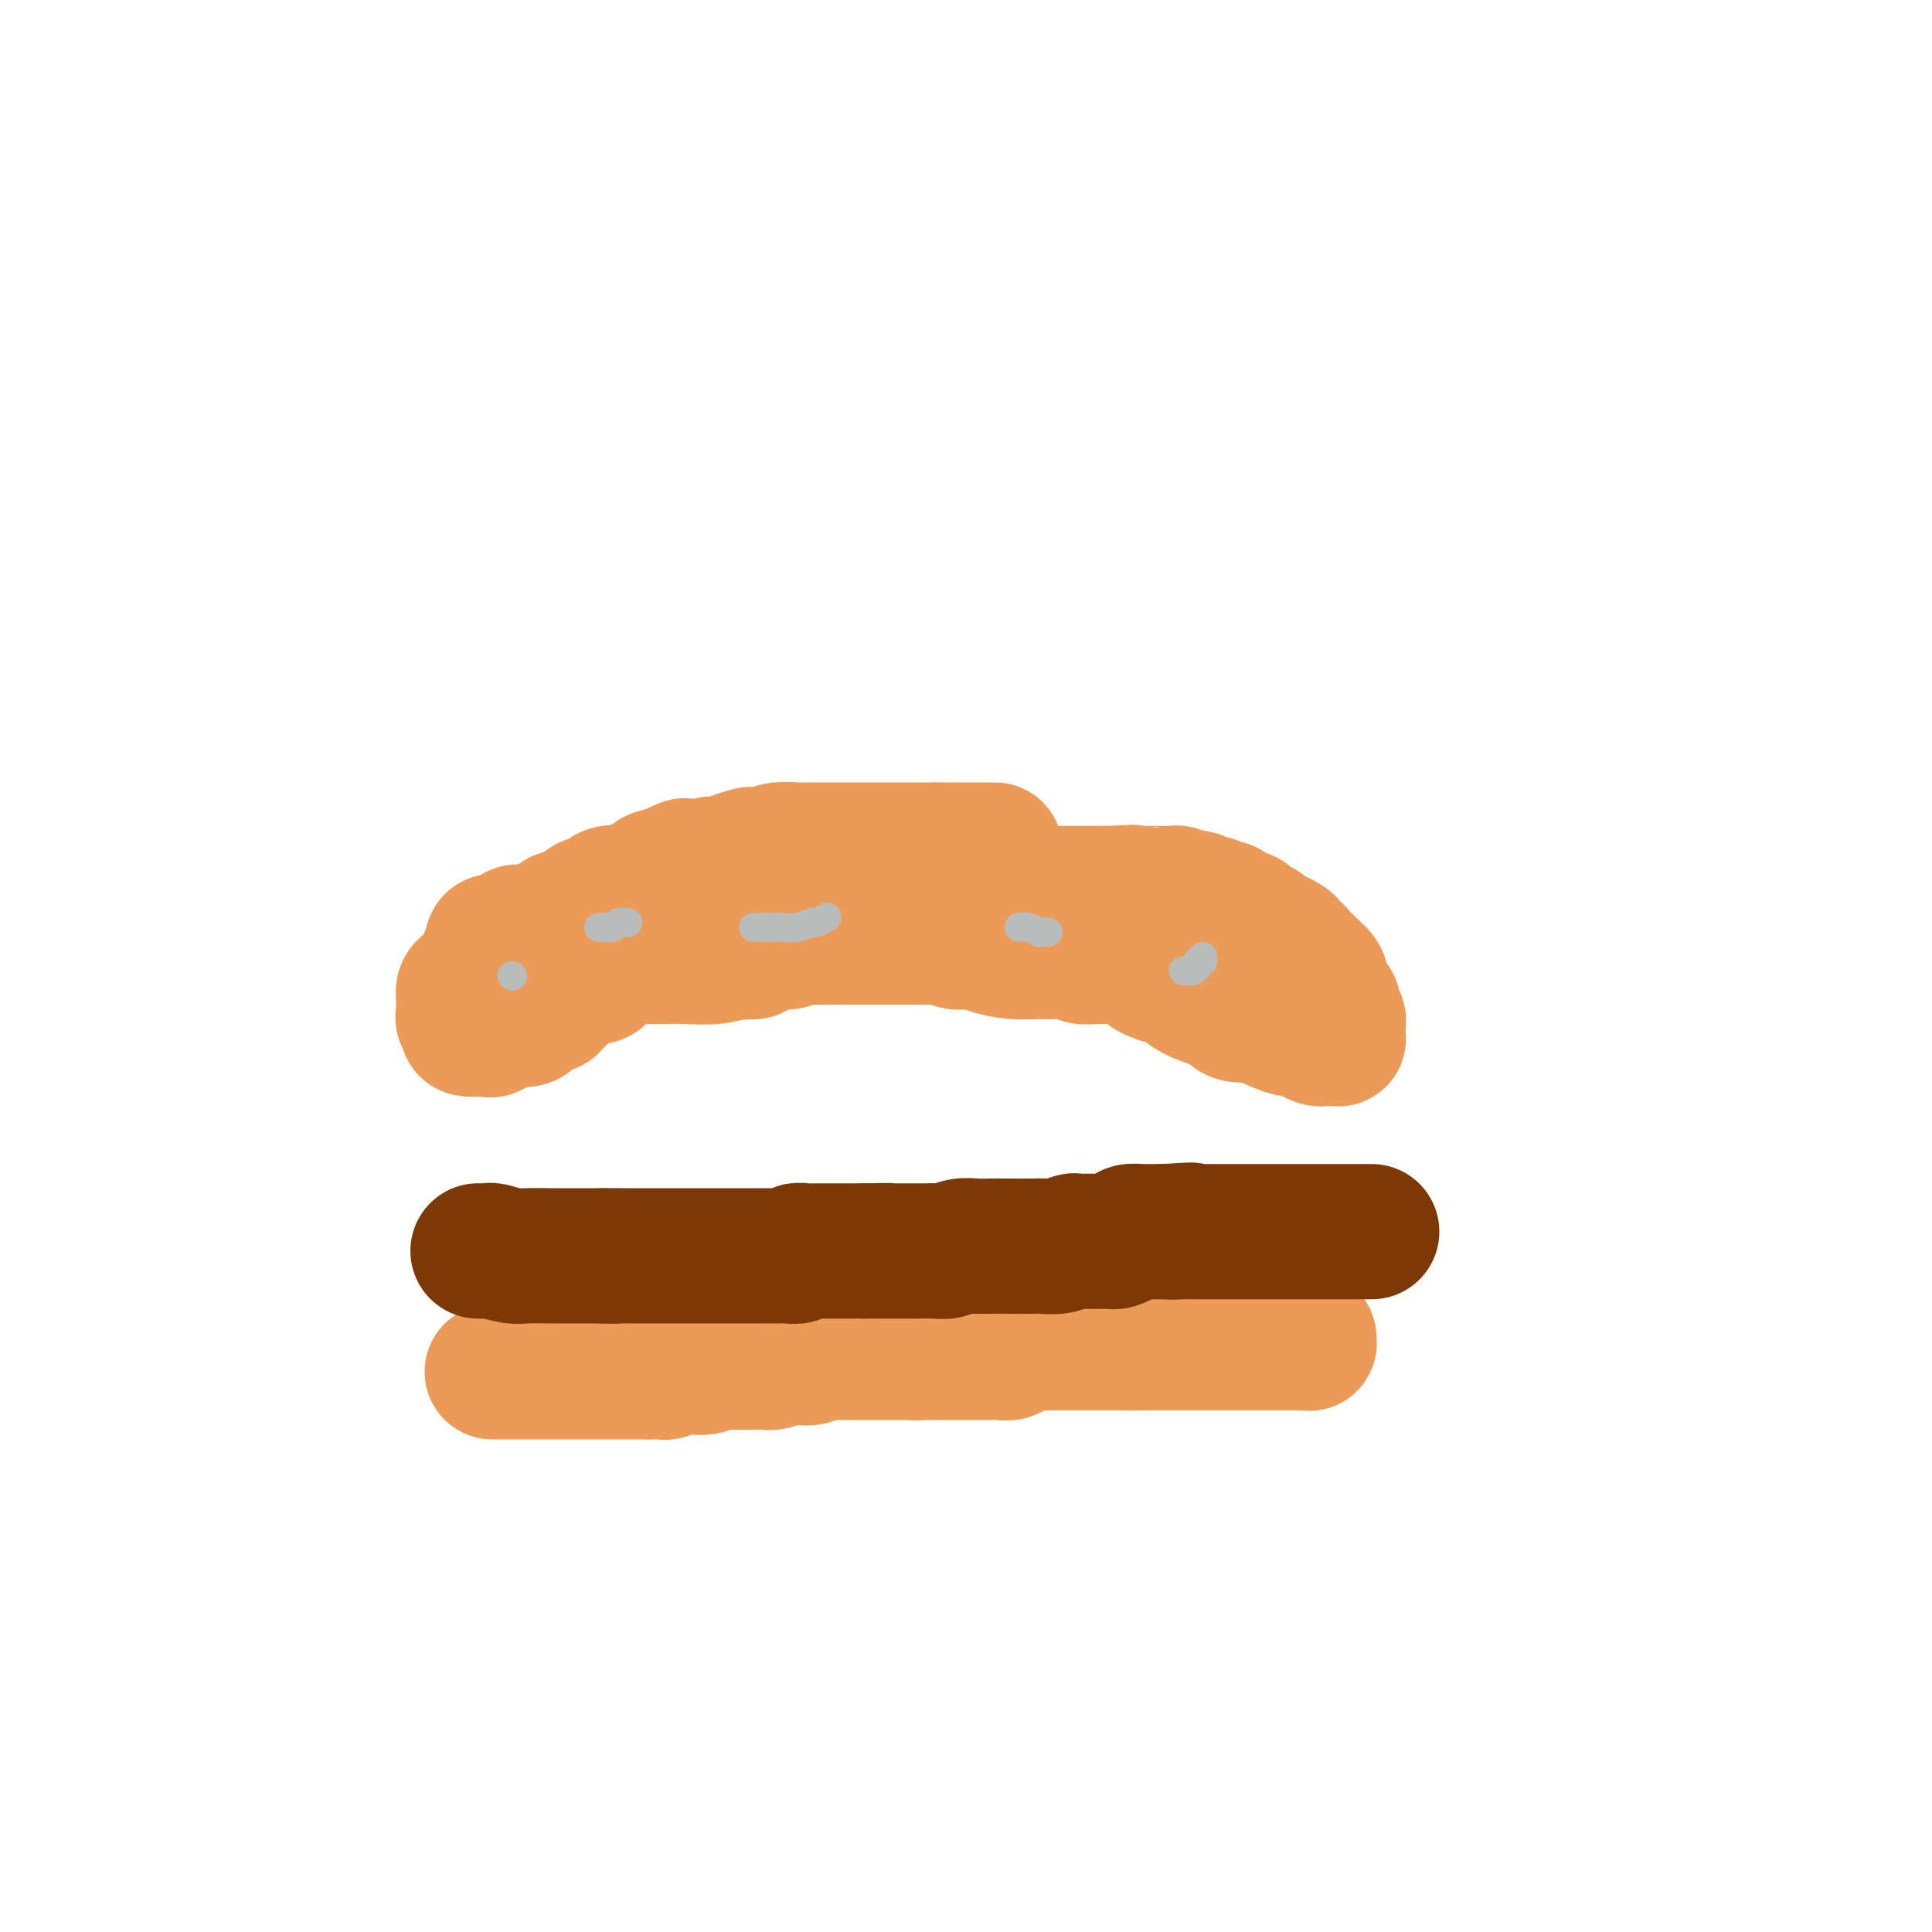 <svg viewBox='0 0 400 400' version='1.1' xmlns='http://www.w3.org/2000/svg' xmlns:xlink='http://www.w3.org/1999/xlink'><g fill='none' stroke='#FBB78C' stroke-width='28' stroke-linecap='round' stroke-linejoin='round'><path d='M102,197c0.021,0.000 0.042,0.000 0,0c-0.042,-0.000 -0.149,-0.001 0,0c0.149,0.001 0.552,0.002 1,0c0.448,-0.002 0.941,-0.008 1,0c0.059,0.008 -0.314,0.031 0,0c0.314,-0.031 1.316,-0.117 2,0c0.684,0.117 1.051,0.437 1,0c-0.051,-0.437 -0.519,-1.633 0,-2c0.519,-0.367 2.024,0.093 3,0c0.976,-0.093 1.422,-0.741 2,-1c0.578,-0.259 1.289,-0.130 2,0'/><path d='M114,194c2.359,-0.464 2.257,-0.124 2,0c-0.257,0.124 -0.669,0.033 0,0c0.669,-0.033 2.418,-0.008 3,0c0.582,0.008 -0.002,-0.002 0,0c0.002,0.002 0.592,0.015 1,0c0.408,-0.015 0.634,-0.056 1,0c0.366,0.056 0.872,0.211 1,0c0.128,-0.211 -0.123,-0.789 0,-1c0.123,-0.211 0.619,-0.057 1,0c0.381,0.057 0.646,0.015 1,0c0.354,-0.015 0.797,-0.004 1,0c0.203,0.004 0.167,0.001 0,0c-0.167,-0.001 -0.465,-0.000 0,0c0.465,0.000 1.693,0.000 2,0c0.307,-0.000 -0.307,-0.000 0,0c0.307,0.000 1.535,0.001 2,0c0.465,-0.001 0.166,-0.004 0,0c-0.166,0.004 -0.199,0.015 0,0c0.199,-0.015 0.632,-0.057 1,0c0.368,0.057 0.673,0.211 1,0c0.327,-0.211 0.677,-0.789 1,-1c0.323,-0.211 0.620,-0.057 1,0c0.380,0.057 0.842,0.015 1,0c0.158,-0.015 0.010,-0.004 0,0c-0.010,0.004 0.116,0.001 1,0c0.884,-0.001 2.526,-0.000 3,0c0.474,0.000 -0.218,0.000 0,0c0.218,-0.000 1.348,-0.000 2,0c0.652,0.000 0.826,0.000 1,0'/><path d='M141,192c4.366,-0.309 1.782,-0.083 1,0c-0.782,0.083 0.239,0.023 1,0c0.761,-0.023 1.264,-0.009 2,0c0.736,0.009 1.707,0.013 2,0c0.293,-0.013 -0.090,-0.042 0,0c0.090,0.042 0.653,0.155 1,0c0.347,-0.155 0.478,-0.577 1,-1c0.522,-0.423 1.434,-0.845 2,-1c0.566,-0.155 0.784,-0.041 1,0c0.216,0.041 0.430,0.011 1,0c0.570,-0.011 1.497,-0.003 2,0c0.503,0.003 0.584,0.001 1,0c0.416,-0.001 1.167,-0.000 2,0c0.833,0.000 1.747,0.000 2,0c0.253,-0.000 -0.153,-0.000 0,0c0.153,0.000 0.867,0.000 1,0c0.133,-0.000 -0.316,-0.000 0,0c0.316,0.000 1.398,0.000 2,0c0.602,-0.000 0.726,-0.000 1,0c0.274,0.000 0.700,0.000 1,0c0.300,-0.000 0.475,-0.000 1,0c0.525,0.000 1.401,0.000 2,0c0.599,-0.000 0.920,-0.000 1,0c0.080,0.000 -0.080,0.000 0,0c0.080,-0.000 0.399,-0.000 1,0c0.601,0.000 1.485,0.000 2,0c0.515,-0.000 0.663,-0.000 1,0c0.337,0.000 0.864,0.000 1,0c0.136,-0.000 -0.117,-0.000 0,0c0.117,0.000 0.605,0.000 1,0c0.395,-0.000 0.698,0.000 1,0'/><path d='M176,190c5.891,-0.309 3.118,-0.083 2,0c-1.118,0.083 -0.581,0.022 0,0c0.581,-0.022 1.206,-0.006 2,0c0.794,0.006 1.757,0.002 2,0c0.243,-0.002 -0.233,-0.000 0,0c0.233,0.000 1.175,0.000 2,0c0.825,-0.000 1.534,-0.000 2,0c0.466,0.000 0.689,0.000 1,0c0.311,-0.000 0.709,-0.000 1,0c0.291,0.000 0.476,0.000 1,0c0.524,-0.000 1.388,-0.000 2,0c0.612,0.000 0.972,0.000 1,0c0.028,-0.000 -0.277,-0.000 0,0c0.277,0.000 1.135,0.000 2,0c0.865,-0.000 1.737,0.000 2,0c0.263,-0.000 -0.084,-0.000 0,0c0.084,0.000 0.600,0.000 1,0c0.400,-0.000 0.684,-0.000 1,0c0.316,0.000 0.666,0.000 1,0c0.334,-0.000 0.654,-0.000 1,0c0.346,0.000 0.718,0.000 1,0c0.282,-0.000 0.473,-0.000 1,0c0.527,0.000 1.389,0.000 2,0c0.611,-0.000 0.971,-0.001 1,0c0.029,0.001 -0.274,0.004 0,0c0.274,-0.004 1.124,-0.016 2,0c0.876,0.016 1.779,0.060 2,0c0.221,-0.060 -0.240,-0.222 0,0c0.240,0.222 1.180,0.829 2,1c0.820,0.171 1.520,-0.094 2,0c0.480,0.094 0.740,0.547 1,1'/><path d='M214,192c5.997,0.309 1.989,0.083 1,0c-0.989,-0.083 1.041,-0.022 2,0c0.959,0.022 0.848,0.006 1,0c0.152,-0.006 0.567,-0.002 1,0c0.433,0.002 0.886,0.000 1,0c0.114,-0.000 -0.109,0.000 0,0c0.109,-0.000 0.549,-0.001 1,0c0.451,0.001 0.913,0.004 1,0c0.087,-0.004 -0.202,-0.015 0,0c0.202,0.015 0.894,0.057 1,0c0.106,-0.057 -0.374,-0.211 0,0c0.374,0.211 1.602,0.789 2,1c0.398,0.211 -0.033,0.057 0,0c0.033,-0.057 0.528,-0.015 1,0c0.472,0.015 0.919,0.004 1,0c0.081,-0.004 -0.203,-0.002 0,0c0.203,0.002 0.895,0.004 1,0c0.105,-0.004 -0.375,-0.015 0,0c0.375,0.015 1.605,0.057 2,0c0.395,-0.057 -0.045,-0.211 0,0c0.045,0.211 0.575,0.788 1,1c0.425,0.212 0.747,0.061 1,0c0.253,-0.061 0.439,-0.030 1,0c0.561,0.030 1.498,0.061 2,0c0.502,-0.061 0.568,-0.212 1,0c0.432,0.212 1.228,0.789 2,1c0.772,0.211 1.519,0.057 2,0c0.481,-0.057 0.696,-0.015 1,0c0.304,0.015 0.697,0.004 1,0c0.303,-0.004 0.515,-0.001 1,0c0.485,0.001 1.242,0.001 2,0'/><path d='M245,195c4.974,0.464 1.910,0.123 1,0c-0.910,-0.123 0.334,-0.029 1,0c0.666,0.029 0.756,-0.006 1,0c0.244,0.006 0.644,0.054 1,0c0.356,-0.054 0.669,-0.211 1,0c0.331,0.211 0.681,0.789 1,1c0.319,0.211 0.606,0.057 1,0c0.394,-0.057 0.893,-0.015 1,0c0.107,0.015 -0.179,0.004 0,0c0.179,-0.004 0.821,-0.001 1,0c0.179,0.001 -0.106,-0.001 0,0c0.106,0.001 0.602,0.004 1,0c0.398,-0.004 0.697,-0.016 1,0c0.303,0.016 0.610,0.061 1,0c0.390,-0.061 0.863,-0.229 1,0c0.137,0.229 -0.062,0.853 0,1c0.062,0.147 0.384,-0.185 1,0c0.616,0.185 1.527,0.887 2,1c0.473,0.113 0.509,-0.363 1,0c0.491,0.363 1.437,1.565 2,2c0.563,0.435 0.742,0.102 1,0c0.258,-0.102 0.593,0.025 1,0c0.407,-0.025 0.884,-0.203 1,0c0.116,0.203 -0.129,0.786 0,1c0.129,0.214 0.633,0.057 1,0c0.367,-0.057 0.599,-0.015 1,0c0.401,0.015 0.972,0.004 1,0c0.028,-0.004 -0.486,-0.002 -1,0'/><path d='M269,201c3.839,0.928 1.436,0.249 0,0c-1.436,-0.249 -1.905,-0.067 -2,0c-0.095,0.067 0.183,0.018 0,0c-0.183,-0.018 -0.826,-0.004 -1,0c-0.174,0.004 0.122,-0.002 0,0c-0.122,0.002 -0.663,0.012 -1,0c-0.337,-0.012 -0.471,-0.044 -1,0c-0.529,0.044 -1.455,0.165 -2,0c-0.545,-0.165 -0.711,-0.617 -1,-1c-0.289,-0.383 -0.703,-0.698 -2,-1c-1.297,-0.302 -3.477,-0.592 -5,-1c-1.523,-0.408 -2.388,-0.932 -3,-1c-0.612,-0.068 -0.969,0.322 -2,0c-1.031,-0.322 -2.736,-1.357 -4,-2c-1.264,-0.643 -2.088,-0.893 -3,-1c-0.912,-0.107 -1.912,-0.070 -2,0c-0.088,0.070 0.734,0.172 0,0c-0.734,-0.172 -3.026,-0.620 -4,-1c-0.974,-0.380 -0.632,-0.694 -1,-1c-0.368,-0.306 -1.448,-0.604 -2,-1c-0.552,-0.396 -0.577,-0.891 -1,-1c-0.423,-0.109 -1.243,0.167 -2,0c-0.757,-0.167 -1.449,-0.777 -2,-1c-0.551,-0.223 -0.960,-0.060 -1,0c-0.040,0.060 0.287,0.016 0,0c-0.287,-0.016 -1.190,-0.004 -2,0c-0.810,0.004 -1.526,0.001 -2,0c-0.474,-0.001 -0.704,-0.000 -1,0c-0.296,0.000 -0.656,0.000 -1,0c-0.344,-0.000 -0.672,-0.000 -1,0'/><path d='M220,189c-8.706,-2.022 -5.971,-1.078 -5,-1c0.971,0.078 0.179,-0.712 -1,-1c-1.179,-0.288 -2.743,-0.076 -4,0c-1.257,0.076 -2.206,0.017 -3,0c-0.794,-0.017 -1.435,0.010 -2,0c-0.565,-0.010 -1.056,-0.055 -2,0c-0.944,0.055 -2.341,0.211 -3,0c-0.659,-0.211 -0.579,-0.787 -1,-1c-0.421,-0.213 -1.343,-0.061 -2,0c-0.657,0.061 -1.048,0.030 -2,0c-0.952,-0.030 -2.463,-0.061 -3,0c-0.537,0.061 -0.100,0.212 -1,0c-0.900,-0.212 -3.137,-0.789 -4,-1c-0.863,-0.211 -0.351,-0.057 -1,0c-0.649,0.057 -2.460,0.015 -4,0c-1.540,-0.015 -2.809,-0.005 -4,0c-1.191,0.005 -2.302,0.004 -3,0c-0.698,-0.004 -0.982,-0.011 -2,0c-1.018,0.011 -2.769,0.041 -4,0c-1.231,-0.041 -1.941,-0.152 -3,0c-1.059,0.152 -2.465,0.566 -4,1c-1.535,0.434 -3.198,0.887 -4,1c-0.802,0.113 -0.743,-0.114 -1,0c-0.257,0.114 -0.830,0.570 -2,1c-1.170,0.430 -2.936,0.836 -4,1c-1.064,0.164 -1.426,0.086 -2,0c-0.574,-0.086 -1.361,-0.181 -2,0c-0.639,0.181 -1.130,0.636 -2,1c-0.870,0.364 -2.119,0.636 -3,1c-0.881,0.364 -1.395,0.818 -2,1c-0.605,0.182 -1.303,0.091 -2,0'/><path d='M138,192c-4.452,1.250 -1.581,0.875 -1,1c0.581,0.125 -1.126,0.752 -2,1c-0.874,0.248 -0.914,0.119 -1,0c-0.086,-0.119 -0.216,-0.228 -1,0c-0.784,0.228 -2.220,0.793 -3,1c-0.780,0.207 -0.904,0.056 -1,0c-0.096,-0.056 -0.163,-0.016 -1,0c-0.837,0.016 -2.443,0.007 -3,0c-0.557,-0.007 -0.064,-0.012 0,0c0.064,0.012 -0.299,0.041 -1,0c-0.701,-0.041 -1.740,-0.151 -2,0c-0.260,0.151 0.258,0.562 0,1c-0.258,0.438 -1.293,0.902 -2,1c-0.707,0.098 -1.086,-0.171 -1,0c0.086,0.171 0.638,0.781 0,1c-0.638,0.219 -2.466,0.048 -3,0c-0.534,-0.048 0.225,0.025 0,0c-0.225,-0.025 -1.432,-0.150 -2,0c-0.568,0.150 -0.495,0.576 -1,1c-0.505,0.424 -1.589,0.846 -2,1c-0.411,0.154 -0.149,0.041 0,0c0.149,-0.041 0.184,-0.008 0,0c-0.184,0.008 -0.588,-0.009 -1,0c-0.412,0.009 -0.832,0.044 -1,0c-0.168,-0.044 -0.084,-0.166 0,0c0.084,0.166 0.167,0.619 0,1c-0.167,0.381 -0.583,0.691 -1,1'/><path d='M108,202c-4.889,2.000 -2.111,2.000 -1,2c1.111,0.000 0.556,0.000 0,0'/></g>
<g fill='none' stroke='#EC9A57' stroke-width='28' stroke-linecap='round' stroke-linejoin='round'><path d='M102,201c0.113,-0.024 0.226,-0.049 0,0c-0.226,0.049 -0.792,0.171 -1,0c-0.208,-0.171 -0.057,-0.633 0,-1c0.057,-0.367 0.019,-0.637 0,-1c-0.019,-0.363 -0.019,-0.818 0,-1c0.019,-0.182 0.057,-0.091 0,0c-0.057,0.091 -0.208,0.182 0,0c0.208,-0.182 0.776,-0.636 1,-1c0.224,-0.364 0.106,-0.636 0,-1c-0.106,-0.364 -0.198,-0.819 0,-1c0.198,-0.181 0.687,-0.087 1,0c0.313,0.087 0.451,0.167 1,0c0.549,-0.167 1.508,-0.581 2,-1c0.492,-0.419 0.517,-0.844 1,-1c0.483,-0.156 1.424,-0.042 2,0c0.576,0.042 0.788,0.011 1,0c0.212,-0.011 0.424,-0.003 1,0c0.576,0.003 1.516,0.001 2,0c0.484,-0.001 0.511,-0.000 1,0c0.489,0.000 1.440,0.000 2,0c0.560,-0.000 0.730,-0.000 1,0c0.270,0.000 0.639,0.000 1,0c0.361,-0.000 0.713,-0.000 1,0c0.287,0.000 0.510,0.000 1,0c0.490,-0.000 1.247,-0.000 2,0c0.753,0.000 1.501,0.000 2,0c0.499,-0.000 0.750,-0.000 1,0'/><path d='M125,193c3.621,-0.305 1.172,-0.068 1,0c-0.172,0.068 1.933,-0.033 3,0c1.067,0.033 1.097,0.201 1,0c-0.097,-0.201 -0.320,-0.772 0,-1c0.320,-0.228 1.184,-0.113 2,0c0.816,0.113 1.584,0.223 2,0c0.416,-0.223 0.482,-0.778 1,-1c0.518,-0.222 1.490,-0.112 2,0c0.510,0.112 0.558,0.227 1,0c0.442,-0.227 1.277,-0.797 2,-1c0.723,-0.203 1.335,-0.040 2,0c0.665,0.040 1.384,-0.042 2,0c0.616,0.042 1.128,0.207 2,0c0.872,-0.207 2.102,-0.788 3,-1c0.898,-0.212 1.463,-0.057 2,0c0.537,0.057 1.048,0.015 2,0c0.952,-0.015 2.347,-0.004 3,0c0.653,0.004 0.563,0.001 1,0c0.437,-0.001 1.401,0.001 2,0c0.599,-0.001 0.833,-0.004 1,0c0.167,0.004 0.268,0.015 1,0c0.732,-0.015 2.097,-0.057 3,0c0.903,0.057 1.345,0.211 2,0c0.655,-0.211 1.522,-0.789 2,-1c0.478,-0.211 0.565,-0.057 1,0c0.435,0.057 1.218,0.015 2,0c0.782,-0.015 1.563,-0.004 2,0c0.437,0.004 0.529,0.001 1,0c0.471,-0.001 1.319,-0.000 2,0c0.681,0.000 1.195,0.000 2,0c0.805,-0.000 1.903,-0.000 3,0'/><path d='M181,188c8.722,-0.774 2.526,-0.207 1,0c-1.526,0.207 1.618,0.056 3,0c1.382,-0.056 1.001,-0.015 1,0c-0.001,0.015 0.378,0.004 1,0c0.622,-0.004 1.485,-0.001 2,0c0.515,0.001 0.681,0.000 1,0c0.319,-0.000 0.792,-0.000 1,0c0.208,0.000 0.150,-0.000 0,0c-0.150,0.000 -0.391,0.000 0,0c0.391,-0.000 1.415,-0.000 2,0c0.585,0.000 0.733,0.001 1,0c0.267,-0.001 0.654,-0.004 1,0c0.346,0.004 0.653,0.016 1,0c0.347,-0.016 0.735,-0.061 1,0c0.265,0.061 0.408,0.228 1,0c0.592,-0.228 1.634,-0.849 2,-1c0.366,-0.151 0.057,0.170 1,0c0.943,-0.170 3.140,-0.830 4,-1c0.860,-0.170 0.385,0.151 1,0c0.615,-0.151 2.319,-0.772 3,-1c0.681,-0.228 0.337,-0.061 1,0c0.663,0.061 2.332,0.016 3,0c0.668,-0.016 0.335,-0.004 1,0c0.665,0.004 2.328,0.001 3,0c0.672,-0.001 0.354,-0.000 1,0c0.646,0.000 2.256,0.000 3,0c0.744,-0.000 0.622,-0.000 1,0c0.378,0.000 1.256,0.000 2,0c0.744,-0.000 1.354,-0.000 2,0c0.646,0.000 1.327,0.000 2,0c0.673,-0.000 1.336,-0.000 2,0'/><path d='M230,185c7.865,-0.464 3.028,-0.124 2,0c-1.028,0.124 1.752,0.033 3,0c1.248,-0.033 0.963,-0.009 1,0c0.037,0.009 0.395,0.003 1,0c0.605,-0.003 1.456,-0.002 2,0c0.544,0.002 0.781,0.004 1,0c0.219,-0.004 0.421,-0.015 1,0c0.579,0.015 1.535,0.055 2,0c0.465,-0.055 0.438,-0.207 1,0c0.562,0.207 1.711,0.772 2,1c0.289,0.228 -0.284,0.118 0,0c0.284,-0.118 1.424,-0.242 2,0c0.576,0.242 0.587,0.852 1,1c0.413,0.148 1.228,-0.167 2,0c0.772,0.167 1.503,0.814 2,1c0.497,0.186 0.762,-0.091 1,0c0.238,0.091 0.449,0.549 1,1c0.551,0.451 1.443,0.894 2,1c0.557,0.106 0.779,-0.125 1,0c0.221,0.125 0.439,0.607 1,1c0.561,0.393 1.463,0.697 2,1c0.537,0.303 0.708,0.606 1,1c0.292,0.394 0.704,0.880 1,1c0.296,0.120 0.475,-0.126 1,0c0.525,0.126 1.397,0.624 2,1c0.603,0.376 0.939,0.629 1,1c0.061,0.371 -0.152,0.859 0,1c0.152,0.141 0.670,-0.065 1,0c0.330,0.065 0.474,0.402 1,1c0.526,0.598 1.436,1.457 2,2c0.564,0.543 0.782,0.772 1,1'/><path d='M272,201c2.907,2.450 0.674,2.074 0,2c-0.674,-0.074 0.211,0.152 1,1c0.789,0.848 1.483,2.318 2,3c0.517,0.682 0.856,0.578 1,1c0.144,0.422 0.091,1.371 0,2c-0.091,0.629 -0.221,0.938 0,1c0.221,0.062 0.791,-0.124 1,0c0.209,0.124 0.056,0.559 0,1c-0.056,0.441 -0.014,0.889 0,1c0.014,0.111 0.001,-0.114 0,0c-0.001,0.114 0.011,0.566 0,1c-0.011,0.434 -0.045,0.848 0,1c0.045,0.152 0.167,0.041 0,0c-0.167,-0.041 -0.625,-0.014 -1,0c-0.375,0.014 -0.667,0.014 -1,0c-0.333,-0.014 -0.705,-0.040 -1,0c-0.295,0.040 -0.512,0.148 -1,0c-0.488,-0.148 -1.246,-0.552 -2,-1c-0.754,-0.448 -1.504,-0.942 -2,-1c-0.496,-0.058 -0.739,0.318 -2,0c-1.261,-0.318 -3.541,-1.331 -5,-2c-1.459,-0.669 -2.097,-0.995 -3,-1c-0.903,-0.005 -2.072,0.311 -3,0c-0.928,-0.311 -1.614,-1.250 -3,-2c-1.386,-0.750 -3.471,-1.311 -5,-2c-1.529,-0.689 -2.503,-1.504 -3,-2c-0.497,-0.496 -0.519,-0.672 -1,-1c-0.481,-0.328 -1.423,-0.808 -2,-1c-0.577,-0.192 -0.788,-0.096 -1,0'/><path d='M241,202c-5.434,-1.958 -2.018,-0.353 -1,0c1.018,0.353 -0.360,-0.546 -1,-1c-0.640,-0.454 -0.540,-0.461 -1,-1c-0.460,-0.539 -1.479,-1.608 -2,-2c-0.521,-0.392 -0.543,-0.105 -1,0c-0.457,0.105 -1.348,0.029 -2,0c-0.652,-0.029 -1.065,-0.012 -2,0c-0.935,0.012 -2.393,0.017 -3,0c-0.607,-0.017 -0.362,-0.057 -1,0c-0.638,0.057 -2.157,0.212 -3,0c-0.843,-0.212 -1.009,-0.792 -2,-1c-0.991,-0.208 -2.805,-0.046 -4,0c-1.195,0.046 -1.770,-0.025 -3,0c-1.230,0.025 -3.115,0.147 -5,0c-1.885,-0.147 -3.769,-0.561 -5,-1c-1.231,-0.439 -1.810,-0.902 -3,-1c-1.190,-0.098 -2.991,0.170 -4,0c-1.009,-0.170 -1.226,-0.778 -2,-1c-0.774,-0.222 -2.104,-0.060 -3,0c-0.896,0.060 -1.358,0.016 -2,0c-0.642,-0.016 -1.464,-0.004 -2,0c-0.536,0.004 -0.785,0.001 -2,0c-1.215,-0.001 -3.397,0.000 -5,0c-1.603,-0.000 -2.627,-0.001 -4,0c-1.373,0.001 -3.095,0.004 -4,0c-0.905,-0.004 -0.993,-0.017 -2,0c-1.007,0.017 -2.933,0.062 -4,0c-1.067,-0.062 -1.276,-0.233 -2,0c-0.724,0.233 -1.964,0.870 -3,1c-1.036,0.130 -1.867,-0.249 -3,0c-1.133,0.249 -2.566,1.124 -4,2'/><path d='M156,197c-6.466,0.403 -4.131,-0.088 -4,0c0.131,0.088 -1.941,0.756 -4,1c-2.059,0.244 -4.105,0.066 -6,0c-1.895,-0.066 -3.640,-0.018 -5,0c-1.360,0.018 -2.337,0.008 -3,0c-0.663,-0.008 -1.014,-0.015 -2,0c-0.986,0.015 -2.606,0.050 -3,0c-0.394,-0.050 0.439,-0.185 0,0c-0.439,0.185 -2.150,0.690 -3,1c-0.850,0.310 -0.837,0.426 -1,1c-0.163,0.574 -0.500,1.607 -1,2c-0.500,0.393 -1.162,0.148 -2,0c-0.838,-0.148 -1.850,-0.198 -2,0c-0.150,0.198 0.563,0.645 0,1c-0.563,0.355 -2.402,0.620 -3,1c-0.598,0.380 0.046,0.876 0,1c-0.046,0.124 -0.781,-0.124 -1,0c-0.219,0.124 0.079,0.620 0,1c-0.079,0.380 -0.536,0.644 -1,1c-0.464,0.356 -0.935,0.803 -1,1c-0.065,0.197 0.278,0.144 0,0c-0.278,-0.144 -1.175,-0.380 -2,0c-0.825,0.380 -1.577,1.377 -2,2c-0.423,0.623 -0.518,0.871 -1,1c-0.482,0.129 -1.352,0.140 -2,0c-0.648,-0.140 -1.073,-0.430 -2,0c-0.927,0.430 -2.356,1.579 -3,2c-0.644,0.421 -0.502,0.113 -1,0c-0.498,-0.113 -1.634,-0.030 -2,0c-0.366,0.030 0.038,0.009 0,0c-0.038,-0.009 -0.519,-0.004 -1,0'/><path d='M98,213c-2.022,0.280 -1.078,-0.521 -1,-1c0.078,-0.479 -0.711,-0.636 -1,-1c-0.289,-0.364 -0.077,-0.937 0,-1c0.077,-0.063 0.020,0.383 0,0c-0.020,-0.383 -0.003,-1.594 0,-2c0.003,-0.406 -0.009,-0.008 0,0c0.009,0.008 0.040,-0.375 0,-1c-0.040,-0.625 -0.150,-1.492 0,-2c0.150,-0.508 0.560,-0.657 1,-1c0.440,-0.343 0.909,-0.880 1,-1c0.091,-0.120 -0.198,0.176 0,0c0.198,-0.176 0.882,-0.825 1,-1c0.118,-0.175 -0.331,0.123 0,0c0.331,-0.123 1.443,-0.666 2,-1c0.557,-0.334 0.560,-0.459 1,-1c0.440,-0.541 1.316,-1.496 2,-2c0.684,-0.504 1.176,-0.555 2,-1c0.824,-0.445 1.981,-1.284 3,-2c1.019,-0.716 1.901,-1.310 3,-2c1.099,-0.690 2.416,-1.475 3,-2c0.584,-0.525 0.434,-0.790 1,-1c0.566,-0.210 1.846,-0.367 3,-1c1.154,-0.633 2.180,-1.743 3,-2c0.820,-0.257 1.432,0.339 2,0c0.568,-0.339 1.092,-1.614 2,-2c0.908,-0.386 2.199,0.118 3,0c0.801,-0.118 1.112,-0.856 2,-1c0.888,-0.144 2.355,0.307 3,0c0.645,-0.307 0.470,-1.374 1,-2c0.530,-0.626 1.765,-0.813 3,-1'/><path d='M138,181c5.842,-2.852 3.448,-1.482 3,-1c-0.448,0.482 1.049,0.077 2,0c0.951,-0.077 1.356,0.173 2,0c0.644,-0.173 1.529,-0.768 2,-1c0.471,-0.232 0.530,-0.101 1,0c0.470,0.101 1.352,0.172 2,0c0.648,-0.172 1.063,-0.586 2,-1c0.937,-0.414 2.395,-0.829 3,-1c0.605,-0.171 0.356,-0.098 1,0c0.644,0.098 2.180,0.223 3,0c0.820,-0.223 0.924,-0.792 2,-1c1.076,-0.208 3.126,-0.056 4,0c0.874,0.056 0.573,0.015 1,0c0.427,-0.015 1.581,-0.004 2,0c0.419,0.004 0.104,0.001 1,0c0.896,-0.001 3.003,-0.000 4,0c0.997,0.000 0.883,0.000 1,0c0.117,-0.000 0.465,-0.000 1,0c0.535,0.000 1.256,0.000 2,0c0.744,-0.000 1.512,-0.000 2,0c0.488,0.000 0.698,0.000 1,0c0.302,-0.000 0.697,-0.000 1,0c0.303,0.000 0.514,0.000 1,0c0.486,-0.000 1.247,-0.000 2,0c0.753,0.000 1.497,0.000 2,0c0.503,-0.000 0.764,-0.000 1,0c0.236,0.000 0.447,0.000 1,0c0.553,-0.000 1.447,-0.000 2,0c0.553,0.000 0.764,0.000 1,0c0.236,-0.000 0.496,-0.000 1,0c0.504,0.000 1.252,0.000 2,0'/><path d='M194,176c4.660,0.000 1.811,0.000 1,0c-0.811,0.000 0.415,0.000 1,0c0.585,0.000 0.528,0.000 1,0c0.472,0.000 1.474,0.000 2,0c0.526,0.000 0.575,0.000 1,0c0.425,0.000 1.224,0.000 2,0c0.776,0.000 1.528,-0.000 2,0c0.472,0.000 0.666,0.000 1,0c0.334,0.000 0.810,0.000 1,0c0.190,0.000 0.095,0.000 0,0'/><path d='M102,284c-0.081,0.000 -0.162,0.000 0,0c0.162,0.000 0.568,0.000 1,0c0.432,0.000 0.890,0.000 1,0c0.110,-0.000 -0.128,0.000 0,0c0.128,0.000 0.621,0.000 1,0c0.379,0.000 0.645,0.000 1,0c0.355,0.000 0.798,0.000 1,0c0.202,0.000 0.161,0.000 0,0c-0.161,0.000 -0.444,0.000 0,0c0.444,0.000 1.614,0.000 2,0c0.386,0.000 -0.011,0.000 0,0c0.011,-0.000 0.431,0.000 1,0c0.569,0.000 1.287,0.000 2,0c0.713,0.000 1.421,0.000 2,0c0.579,0.000 1.029,0.000 2,0c0.971,0.000 2.463,-0.000 3,0c0.537,0.000 0.121,0.000 1,0c0.879,0.000 3.054,-0.000 4,0c0.946,0.000 0.662,0.000 1,0c0.338,0.000 1.297,-0.000 2,0c0.703,0.000 1.151,0.000 2,0c0.849,0.000 2.100,0.000 3,0c0.900,0.000 1.450,0.000 2,0'/><path d='M134,284c5.064,0.004 1.723,0.015 1,0c-0.723,-0.015 1.170,-0.057 2,0c0.830,0.057 0.596,0.212 1,0c0.404,-0.212 1.444,-0.793 2,-1c0.556,-0.207 0.627,-0.041 1,0c0.373,0.041 1.048,-0.041 2,0c0.952,0.041 2.180,0.207 3,0c0.820,-0.207 1.231,-0.788 2,-1c0.769,-0.212 1.896,-0.056 3,0c1.104,0.056 2.187,0.011 3,0c0.813,-0.011 1.357,0.011 2,0c0.643,-0.011 1.385,-0.054 2,0c0.615,0.054 1.104,0.207 2,0c0.896,-0.207 2.198,-0.773 3,-1c0.802,-0.227 1.104,-0.113 2,0c0.896,0.113 2.386,0.227 3,0c0.614,-0.227 0.352,-0.793 1,-1c0.648,-0.207 2.205,-0.056 3,0c0.795,0.056 0.829,0.015 1,0c0.171,-0.015 0.479,-0.004 1,0c0.521,0.004 1.257,0.001 2,0c0.743,-0.001 1.495,-0.000 2,0c0.505,0.000 0.764,0.000 1,0c0.236,-0.000 0.448,-0.000 1,0c0.552,0.000 1.443,0.000 2,0c0.557,-0.000 0.779,-0.000 1,0c0.221,0.000 0.440,0.000 1,0c0.560,-0.000 1.459,-0.000 2,0c0.541,0.000 0.723,0.000 1,0c0.277,-0.000 0.651,-0.000 1,0c0.349,0.000 0.675,0.000 1,0'/><path d='M189,280c8.992,-0.619 3.973,-0.166 2,0c-1.973,0.166 -0.899,0.044 0,0c0.899,-0.044 1.624,-0.012 2,0c0.376,0.012 0.402,0.003 1,0c0.598,-0.003 1.766,-0.001 2,0c0.234,0.001 -0.468,0.000 0,0c0.468,-0.000 2.105,-0.000 3,0c0.895,0.000 1.048,0.000 1,0c-0.048,-0.000 -0.296,-0.000 0,0c0.296,0.000 1.136,0.000 2,0c0.864,-0.000 1.751,-0.000 2,0c0.249,0.000 -0.139,0.000 0,0c0.139,-0.000 0.806,-0.000 1,0c0.194,0.000 -0.084,0.001 0,0c0.084,-0.001 0.529,-0.004 1,0c0.471,0.004 0.966,0.015 1,0c0.034,-0.015 -0.395,-0.056 0,0c0.395,0.056 1.615,0.207 2,0c0.385,-0.207 -0.063,-0.774 0,-1c0.063,-0.226 0.637,-0.113 1,0c0.363,0.113 0.515,0.226 1,0c0.485,-0.226 1.304,-0.793 2,-1c0.696,-0.207 1.270,-0.056 2,0c0.730,0.056 1.617,0.015 2,0c0.383,-0.015 0.261,-0.004 1,0c0.739,0.004 2.337,0.001 3,0c0.663,-0.001 0.390,-0.000 1,0c0.610,0.000 2.102,0.000 3,0c0.898,-0.000 1.203,-0.000 2,0c0.797,0.000 2.085,0.000 3,0c0.915,-0.000 1.458,-0.000 2,0'/><path d='M232,278c7.318,-0.309 4.115,-0.083 3,0c-1.115,0.083 -0.140,0.022 1,0c1.140,-0.022 2.446,-0.006 3,0c0.554,0.006 0.357,0.002 1,0c0.643,-0.002 2.127,-0.000 3,0c0.873,0.000 1.136,0.000 2,0c0.864,-0.000 2.329,-0.000 3,0c0.671,0.000 0.550,0.000 1,0c0.450,-0.000 1.473,-0.000 2,0c0.527,0.000 0.559,0.000 1,0c0.441,-0.000 1.290,-0.000 2,0c0.710,0.000 1.279,-0.000 2,0c0.721,0.000 1.593,0.000 2,0c0.407,-0.000 0.349,-0.000 1,0c0.651,0.000 2.010,0.000 3,0c0.990,-0.000 1.609,-0.000 2,0c0.391,0.000 0.552,0.000 1,0c0.448,-0.000 1.181,-0.000 2,0c0.819,0.000 1.722,0.001 2,0c0.278,-0.001 -0.069,-0.004 0,0c0.069,0.004 0.554,0.015 1,0c0.446,-0.015 0.851,-0.056 1,0c0.149,0.056 0.040,0.207 0,0c-0.040,-0.207 -0.011,-0.774 0,-1c0.011,-0.226 0.006,-0.113 0,0'/></g>
<g fill='none' stroke='#BABBBB' stroke-width='6' stroke-linecap='round' stroke-linejoin='round'><path d='M106,202c0.000,0.000 0.100,0.100 0.1,0.1'/><path d='M124,192c0.218,-0.030 0.436,-0.061 1,0c0.564,0.061 1.475,0.212 2,0c0.525,-0.212 0.663,-0.789 1,-1c0.337,-0.211 0.874,-0.057 1,0c0.126,0.057 -0.158,0.015 0,0c0.158,-0.015 0.760,-0.004 1,0c0.240,0.004 0.120,0.002 0,0'/><path d='M156,192c0.661,-0.002 1.323,-0.005 2,0c0.677,0.005 1.370,0.016 2,0c0.630,-0.016 1.195,-0.061 2,0c0.805,0.061 1.848,0.226 3,0c1.152,-0.226 2.412,-0.844 3,-1c0.588,-0.156 0.505,0.150 1,0c0.495,-0.150 1.570,-0.757 2,-1c0.430,-0.243 0.215,-0.121 0,0'/><path d='M211,192c0.641,-0.113 1.282,-0.226 2,0c0.718,0.226 1.512,0.793 2,1c0.488,0.207 0.670,0.056 1,0c0.330,-0.056 0.809,-0.016 1,0c0.191,0.016 0.096,0.008 0,0'/><path d='M245,201c0.342,-0.022 0.684,-0.043 1,0c0.316,0.043 0.607,0.151 1,0c0.393,-0.151 0.890,-0.563 1,-1c0.110,-0.437 -0.166,-0.901 0,-1c0.166,-0.099 0.776,0.166 1,0c0.224,-0.166 0.064,-0.762 0,-1c-0.064,-0.238 -0.032,-0.119 0,0'/></g>
<g fill='none' stroke='#7C3805' stroke-width='28' stroke-linecap='round' stroke-linejoin='round'><path d='M102,259c0.118,-0.000 0.236,-0.000 0,0c-0.236,0.000 -0.826,0.000 -1,0c-0.174,-0.000 0.069,-0.001 0,0c-0.069,0.001 -0.450,0.004 -1,0c-0.550,-0.004 -1.269,-0.015 -1,0c0.269,0.015 1.526,0.057 2,0c0.474,-0.057 0.166,-0.211 1,0c0.834,0.211 2.809,0.789 4,1c1.191,0.211 1.599,0.057 3,0c1.401,-0.057 3.796,-0.015 5,0c1.204,0.015 1.216,0.004 2,0c0.784,-0.004 2.340,-0.001 3,0c0.660,0.001 0.424,0.000 1,0c0.576,-0.000 1.963,-0.000 3,0c1.037,0.000 1.725,0.000 2,0c0.275,-0.000 0.138,-0.000 0,0'/><path d='M125,260c4.368,0.155 2.288,0.041 2,0c-0.288,-0.041 1.217,-0.011 2,0c0.783,0.011 0.843,0.003 1,0c0.157,-0.003 0.409,-0.001 1,0c0.591,0.001 1.519,0.000 2,0c0.481,-0.000 0.516,-0.000 1,0c0.484,0.000 1.419,0.000 2,0c0.581,-0.000 0.808,-0.000 2,0c1.192,0.000 3.348,0.000 4,0c0.652,-0.000 -0.200,-0.000 0,0c0.200,0.000 1.452,-0.000 2,0c0.548,0.000 0.391,0.000 1,0c0.609,-0.000 1.983,-0.000 3,0c1.017,0.000 1.676,0.000 2,0c0.324,-0.000 0.314,-0.000 1,0c0.686,0.000 2.067,0.000 3,0c0.933,-0.000 1.418,-0.000 2,0c0.582,0.000 1.260,0.001 2,0c0.740,-0.001 1.542,-0.004 2,0c0.458,0.004 0.574,0.015 1,0c0.426,-0.015 1.164,-0.057 2,0c0.836,0.057 1.771,0.211 2,0c0.229,-0.211 -0.247,-0.789 0,-1c0.247,-0.211 1.217,-0.057 2,0c0.783,0.057 1.378,0.015 2,0c0.622,-0.015 1.269,-0.004 2,0c0.731,0.004 1.544,0.001 2,0c0.456,-0.001 0.555,-0.000 1,0c0.445,0.000 1.235,0.000 2,0c0.765,-0.000 1.504,-0.000 2,0c0.496,0.000 0.748,0.000 1,0'/><path d='M179,259c8.733,-0.155 3.566,-0.041 2,0c-1.566,0.041 0.470,0.011 2,0c1.530,-0.011 2.556,-0.003 3,0c0.444,0.003 0.307,0.001 1,0c0.693,-0.001 2.215,0.001 3,0c0.785,-0.001 0.832,-0.004 1,0c0.168,0.004 0.457,0.015 1,0c0.543,-0.015 1.341,-0.057 2,0c0.659,0.057 1.178,0.211 2,0c0.822,-0.211 1.947,-0.789 3,-1c1.053,-0.211 2.035,-0.057 3,0c0.965,0.057 1.913,0.016 3,0c1.087,-0.016 2.312,-0.008 4,0c1.688,0.008 3.838,0.016 5,0c1.162,-0.016 1.336,-0.057 2,0c0.664,0.057 1.818,0.211 3,0c1.182,-0.211 2.393,-0.789 3,-1c0.607,-0.211 0.609,-0.057 1,0c0.391,0.057 1.169,0.015 2,0c0.831,-0.015 1.713,-0.003 2,0c0.287,0.003 -0.021,-0.002 0,0c0.021,0.002 0.371,0.011 1,0c0.629,-0.011 1.535,-0.041 2,0c0.465,0.041 0.487,0.155 1,0c0.513,-0.155 1.516,-0.577 2,-1c0.484,-0.423 0.448,-0.845 1,-1c0.552,-0.155 1.692,-0.041 2,0c0.308,0.041 -0.216,0.011 0,0c0.216,-0.011 1.174,-0.003 2,0c0.826,0.003 1.522,0.001 2,0c0.478,-0.001 0.739,-0.000 1,0'/><path d='M241,255c9.911,-0.619 3.687,-0.166 2,0c-1.687,0.166 1.161,0.044 2,0c0.839,-0.044 -0.332,-0.012 0,0c0.332,0.012 2.168,0.003 3,0c0.832,-0.003 0.659,-0.001 1,0c0.341,0.001 1.194,0.000 2,0c0.806,-0.000 1.565,-0.000 2,0c0.435,0.000 0.547,0.000 1,0c0.453,-0.000 1.249,-0.000 2,0c0.751,0.000 1.458,0.000 2,0c0.542,-0.000 0.919,-0.000 1,0c0.081,0.000 -0.133,0.000 0,0c0.133,-0.000 0.612,-0.000 1,0c0.388,0.000 0.685,0.000 1,0c0.315,-0.000 0.647,-0.000 1,0c0.353,0.000 0.729,0.000 1,0c0.271,-0.000 0.439,-0.000 1,0c0.561,0.000 1.514,0.000 2,0c0.486,-0.000 0.506,-0.000 1,0c0.494,0.000 1.464,0.000 2,0c0.536,-0.000 0.638,-0.000 1,0c0.362,0.000 0.985,0.000 2,0c1.015,-0.000 2.423,-0.000 3,0c0.577,0.000 0.322,0.000 1,0c0.678,-0.000 2.290,-0.000 3,0c0.710,0.000 0.520,0.000 1,0c0.480,-0.000 1.631,-0.000 2,0c0.369,0.000 -0.046,0.000 0,0c0.046,-0.000 0.551,-0.000 1,0c0.449,0.000 0.843,0.000 1,0c0.157,-0.000 0.079,0.000 0,0'/></g>
</svg>